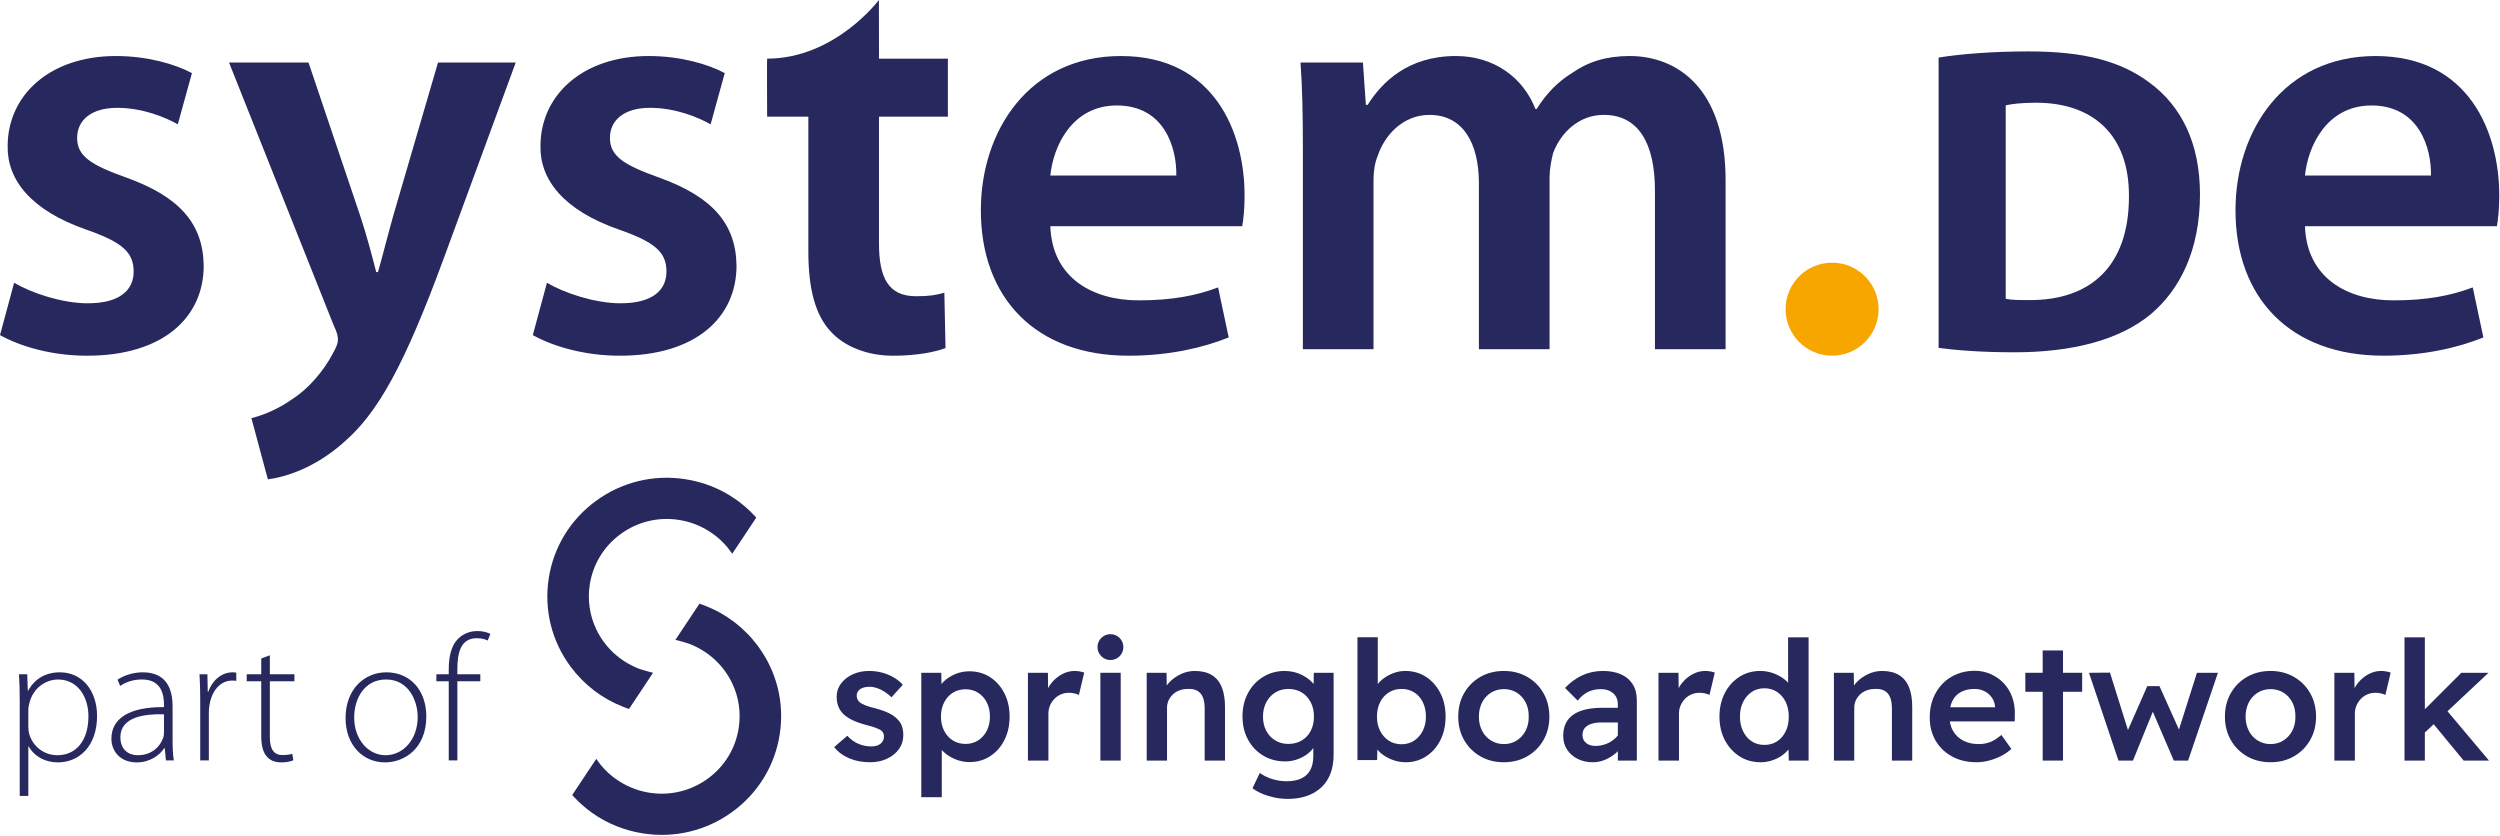 <?xml version="1.0" encoding="UTF-8" standalone="no"?><!DOCTYPE svg PUBLIC "-//W3C//DTD SVG 1.1//EN" "http://www.w3.org/Graphics/SVG/1.1/DTD/svg11.dtd"><svg width="100%" height="100%" viewBox="0 0 1083 362" version="1.1" xmlns="http://www.w3.org/2000/svg" xmlns:xlink="http://www.w3.org/1999/xlink" xml:space="preserve" xmlns:serif="http://www.serif.com/" style="fill-rule:evenodd;clip-rule:evenodd;stroke-linejoin:round;stroke-miterlimit:2;"><path d="M486.647,280.322c-0,3.098 -2.512,5.608 -5.608,5.608c-3.098,-0 -5.61,-2.51 -5.61,-5.608c-0,-3.098 2.512,-5.608 5.61,-5.608c3.096,-0 5.608,2.51 5.608,5.608" style="fill:#27285d;fill-rule:nonzero;"/><path d="M248.813,345.402c2.234,2.376 4.656,4.512 7.24,6.394l0.04,0.03c0.162,0.118 0.326,0.232 0.49,0.348c6.516,4.62 14.04,7.652 22.186,8.89c13.67,2.078 27.338,-1.25 38.484,-9.372c11.148,-8.122 18.44,-20.066 20.536,-33.63c2.094,-13.564 -1.26,-27.126 -9.446,-38.186c-5.866,-7.924 -13.752,-13.938 -22.862,-17.464c-0.294,-0.114 -0.588,-0.228 -0.884,-0.336c-0.132,-0.05 -0.262,-0.1 -0.392,-0.148l-0.156,-0.056c-0.346,-0.124 -0.694,-0.244 -1.042,-0.362l-10.422,15.67c0,-0 4.39,1.09 6.196,1.792c0.534,0.208 1.058,0.432 1.578,0.664c0.192,0.086 0.38,0.178 0.572,0.266c0.204,0.096 0.41,0.19 0.614,0.29c4.82,2.366 9.06,5.872 12.298,10.248c1.294,1.746 2.4,3.592 3.318,5.508c2.874,5.996 3.882,12.702 2.848,19.412c-1.368,8.852 -6.126,16.646 -13.402,21.946c-7.274,5.3 -16.196,7.474 -25.116,6.116c-2.194,-0.334 -4.326,-0.874 -6.374,-1.606c-2.55,-0.91 -4.97,-2.12 -7.212,-3.6c-3.782,-2.456 -7.012,-5.636 -9.524,-9.37l-0.084,-0.108l-10.42,15.668l0.936,0.996Z" style="fill:#27285d;fill-rule:nonzero;"/><path d="M326.685,223.226c-2.234,-2.376 -4.656,-4.512 -7.24,-6.394l-0.04,-0.03c-0.162,-0.118 -0.326,-0.232 -0.49,-0.348c-6.516,-4.62 -14.04,-7.652 -22.184,-8.89c-13.672,-2.078 -27.34,1.25 -38.486,9.372c-11.148,8.122 -18.44,20.064 -20.536,33.628c-2.094,13.564 1.26,27.126 9.446,38.186c5.864,7.924 13.75,13.938 22.86,17.466c0.294,0.112 0.588,0.228 0.886,0.336c0.13,0.048 0.26,0.1 0.392,0.148l0.154,0.054c0.346,0.126 0.694,0.246 1.042,0.364l10.422,-15.67c-0,0 -4.388,-1.09 -6.196,-1.794c-0.532,-0.206 -1.058,-0.432 -1.578,-0.664c-0.192,-0.084 -0.38,-0.176 -0.57,-0.266c-0.206,-0.096 -0.412,-0.19 -0.614,-0.29c-4.822,-2.364 -9.062,-5.872 -12.3,-10.246c-1.294,-1.748 -2.4,-3.592 -3.318,-5.508c-2.874,-5.998 -3.882,-12.704 -2.846,-19.412c1.368,-8.852 6.126,-16.646 13.402,-21.946c7.274,-5.302 16.196,-7.474 25.116,-6.116c2.194,0.332 4.326,0.874 6.374,1.606c2.55,0.91 4.968,2.12 7.212,3.6c3.782,2.456 7.012,5.634 9.524,9.37l0.084,0.108l10.42,-15.668l-0.936,-0.996Z" style="fill:#27285d;fill-rule:nonzero;"/><path d="M388.784,311.586c-0.914,-1.01 -2.166,-1.9 -3.752,-2.67c-1.588,-0.77 -3.562,-1.468 -5.918,-2.094c-1.686,-0.384 -3.056,-0.794 -4.114,-1.226c-1.06,-0.434 -1.83,-0.818 -2.31,-1.154c-0.482,-0.338 -0.854,-0.758 -1.118,-1.264c-0.266,-0.506 -0.422,-1.07 -0.47,-1.696c0,-0.624 0.132,-1.192 0.398,-1.696c0.264,-0.504 0.636,-0.926 1.118,-1.262c0.48,-0.336 1.082,-0.59 1.804,-0.758c0.722,-0.17 1.54,-0.254 2.454,-0.254c0.962,-0 1.996,0.194 3.104,0.578c1.106,0.386 2.2,0.926 3.284,1.624c1.082,0.698 2.056,1.478 2.922,2.346l4.908,-5.412c-1.108,-1.252 -2.43,-2.322 -3.97,-3.212c-1.54,-0.89 -3.212,-1.578 -5.016,-2.058c-1.804,-0.48 -3.67,-0.72 -5.592,-0.72c-2.598,-0 -4.956,0.48 -7.074,1.442c-2.118,0.962 -3.812,2.286 -5.088,3.97c-1.274,1.684 -1.912,3.608 -1.912,5.774c0,1.396 0.192,2.658 0.578,3.788c0.384,1.13 0.984,2.178 1.804,3.14c0.962,1.106 2.32,2.104 4.078,2.994c1.754,0.89 3.932,1.672 6.53,2.346c1.636,0.386 2.96,0.782 3.97,1.19c1.01,0.41 1.756,0.758 2.238,1.048c0.866,0.674 1.298,1.586 1.298,2.742c0,0.626 -0.132,1.202 -0.396,1.732c-0.266,0.53 -0.64,0.986 -1.12,1.372c-0.48,0.386 -1.046,0.674 -1.696,0.866c-0.648,0.192 -1.382,0.288 -2.2,0.288c-1.974,-0 -3.85,-0.372 -5.63,-1.12c-1.78,-0.744 -3.392,-1.912 -4.836,-3.5l-5.7,4.908c1.682,2.118 3.86,3.742 6.53,4.872c2.672,1.13 5.666,1.696 8.986,1.696c2.742,-0 5.196,-0.506 7.362,-1.516c2.164,-1.01 3.884,-2.392 5.16,-4.148c1.274,-1.758 1.912,-3.766 1.912,-6.028c0,-1.444 -0.192,-2.742 -0.578,-3.898c-0.384,-1.154 -1.034,-2.164 -1.948,-3.03" style="fill:#27285d;fill-rule:nonzero;"/><path d="M427.468,316.565c-0.914,1.782 -2.166,3.176 -3.754,4.186c-1.586,1.01 -3.39,1.516 -5.412,1.516c-2.118,0 -3.97,-0.506 -5.558,-1.516c-1.586,-1.01 -2.838,-2.404 -3.752,-4.186c-0.914,-1.78 -1.372,-3.826 -1.372,-6.134c-0,-2.31 0.458,-4.354 1.372,-6.136c0.914,-1.778 2.166,-3.174 3.752,-4.184c1.588,-1.012 3.44,-1.516 5.558,-1.516c2.068,0 3.898,0.518 5.486,1.552c1.586,1.034 2.824,2.43 3.716,4.184c0.89,1.758 1.334,3.79 1.334,6.1c-0,2.308 -0.456,4.354 -1.37,6.134m1.408,-23.24c-2.624,-1.682 -5.618,-2.524 -8.986,-2.524c-2.118,0 -4.15,0.408 -6.098,1.226c-1.948,0.818 -3.598,1.876 -4.944,3.176c-0.38,0.366 -0.706,0.74 -1,1.12l-0.082,-4.874l-8.662,0l-0,53.912l8.878,0l-0,-20.478c0.168,0.186 0.32,0.374 0.506,0.56c1.394,1.396 3.114,2.524 5.16,3.392c2.044,0.866 4.172,1.298 6.386,1.298c3.32,0 6.29,-0.854 8.912,-2.562c2.624,-1.708 4.68,-4.042 6.172,-7c1.49,-2.958 2.238,-6.338 2.238,-10.14c-0,-3.8 -0.758,-7.182 -2.274,-10.14c-1.516,-2.958 -3.586,-5.28 -6.206,-6.966" style="fill:#27285d;fill-rule:nonzero;"/><path d="M465.501,290.657c-1.828,-0 -3.596,0.446 -5.304,1.334c-1.708,0.892 -3.212,2.106 -4.512,3.646c-0.646,0.766 -1.196,1.58 -1.652,2.442l-0.08,-6.63l-8.66,-0l0,38.036l8.878,-0l0,-20.354c0,-1.298 0.24,-2.488 0.72,-3.572c0.482,-1.082 1.12,-2.03 1.914,-2.85c0.794,-0.818 1.732,-1.454 2.814,-1.912c1.082,-0.458 2.248,-0.686 3.5,-0.686c0.77,-0 1.528,0.086 2.274,0.252c0.746,0.17 1.406,0.396 1.984,0.686l2.31,-9.67c-0.482,-0.192 -1.096,-0.362 -1.84,-0.506c-0.746,-0.144 -1.528,-0.216 -2.346,-0.216" style="fill:#27285d;fill-rule:nonzero;"/><rect x="476.686" y="291.451" width="8.804" height="38.034" style="fill:#27285d;"/><path d="M524.86,292.388c-1.948,-1.154 -4.366,-1.73 -7.252,-1.73c-2.07,-0 -4.068,0.444 -5.992,1.334c-1.924,0.89 -3.572,2.044 -4.944,3.464c-0.464,0.482 -0.864,0.986 -1.232,1.498l-0.102,-5.504l-8.588,-0l0,38.034l8.804,-0l0,-22.878c0,-1.154 0.228,-2.224 0.686,-3.212c0.456,-0.986 1.082,-1.85 1.876,-2.598c0.794,-0.746 1.744,-1.322 2.85,-1.732c1.108,-0.408 2.31,-0.614 3.61,-0.614c1.588,-0.096 2.934,0.158 4.04,0.758c1.108,0.602 1.926,1.54 2.456,2.816c0.528,1.276 0.792,2.898 0.792,4.872l0,22.588l8.806,-0l0,-23.24c0,-3.462 -0.482,-6.35 -1.444,-8.658c-0.962,-2.31 -2.418,-4.042 -4.366,-5.198" style="fill:#27285d;fill-rule:nonzero;"/><path d="M563.94,320.752c-1.686,1.01 -3.634,1.514 -5.846,1.514c-2.118,0 -4.006,-0.504 -5.666,-1.514c-1.66,-1.01 -2.958,-2.406 -3.896,-4.186c-0.938,-1.78 -1.408,-3.826 -1.408,-6.134c-0,-2.312 0.47,-4.368 1.408,-6.172c0.938,-1.804 2.236,-3.222 3.896,-4.258c1.66,-1.034 3.548,-1.552 5.666,-1.552c2.212,0 4.15,0.506 5.81,1.516c1.66,1.01 2.958,2.418 3.896,4.222c0.94,1.804 1.408,3.886 1.408,6.244c-0,2.308 -0.458,4.354 -1.372,6.134c-0.914,1.78 -2.212,3.176 -3.896,4.186m5.116,-24.444c-0.454,-0.556 -0.952,-1.098 -1.544,-1.61c-0.89,-0.768 -1.912,-1.466 -3.066,-2.094c-1.156,-0.624 -2.408,-1.106 -3.754,-1.442c-1.348,-0.336 -2.718,-0.506 -4.114,-0.506c-3.464,0 -6.592,0.856 -9.382,2.562c-2.79,1.71 -4.98,4.042 -6.568,7.002c-1.588,2.958 -2.38,6.338 -2.38,10.138c-0,3.802 0.804,7.17 2.418,10.106c1.61,2.934 3.812,5.232 6.602,6.892c2.79,1.658 5.966,2.488 9.528,2.488c2.068,0 4.088,-0.408 6.062,-1.226c1.972,-0.818 3.62,-1.9 4.942,-3.248c0.442,-0.448 0.8,-0.908 1.12,-1.372l-0,3.61c-0,2.356 -0.434,4.342 -1.3,5.954c-0.866,1.61 -2.154,2.826 -3.86,3.644c-1.708,0.818 -3.838,1.228 -6.388,1.228c-2.118,0 -4.222,-0.326 -6.314,-0.974c-2.094,-0.652 -3.862,-1.53 -5.306,-2.634l-3.174,6.638c1.732,1.346 4.004,2.454 6.82,3.32c2.814,0.866 5.616,1.298 8.408,1.298c3.126,0 5.918,-0.432 8.372,-1.298c2.454,-0.866 4.546,-2.118 6.278,-3.752c1.732,-1.636 3.042,-3.634 3.934,-5.99c0.888,-2.358 1.334,-5.078 1.334,-8.156l-0,-35.436l-8.588,0l-0.08,4.858Z" style="fill:#27285d;fill-rule:nonzero;"/><path d="M616.335,316.602c-0.914,1.804 -2.164,3.224 -3.752,4.258c-1.588,1.036 -3.392,1.552 -5.414,1.552c-2.118,-0 -3.968,-0.516 -5.556,-1.552c-1.588,-1.034 -2.84,-2.454 -3.754,-4.258c-0.914,-1.804 -1.37,-3.862 -1.37,-6.17c-0,-2.358 0.456,-4.44 1.37,-6.244c0.914,-1.802 2.166,-3.212 3.754,-4.22c1.588,-1.012 3.438,-1.516 5.556,-1.516c2.068,-0 3.898,0.504 5.486,1.516c1.588,1.008 2.826,2.418 3.716,4.22c0.89,1.804 1.336,3.886 1.336,6.244c-0,2.308 -0.458,4.366 -1.372,6.17m1.408,-23.384c-2.624,-1.706 -5.618,-2.56 -8.986,-2.56c-1.588,-0 -3.128,0.252 -4.618,0.756c-1.492,0.506 -2.864,1.18 -4.114,2.022c-1.252,0.84 -2.286,1.78 -3.104,2.814c-0.026,0.032 -0.046,0.068 -0.072,0.1l-0,-20.272l-8.804,-0l-0,53.19l8.516,-0l0.108,-4.534c0.828,0.972 1.82,1.866 3.032,2.658c1.322,0.866 2.778,1.55 4.366,2.056c1.588,0.506 3.222,0.758 4.906,0.758c3.272,-0 6.218,-0.854 8.842,-2.562c2.622,-1.706 4.678,-4.054 6.17,-7.036c1.49,-2.982 2.238,-6.374 2.238,-10.176c-0,-3.85 -0.758,-7.254 -2.274,-10.212c-1.516,-2.96 -3.584,-5.292 -6.206,-7.002" style="fill:#27285d;fill-rule:nonzero;"/><path d="M660.9,316.529c-0.938,1.806 -2.226,3.224 -3.86,4.258c-1.636,1.036 -3.49,1.552 -5.558,1.552c-2.07,-0 -3.934,-0.516 -5.594,-1.552c-1.66,-1.034 -2.948,-2.452 -3.86,-4.258c-0.916,-1.804 -1.372,-3.836 -1.372,-6.098c-0,-2.262 0.456,-4.294 1.372,-6.1c0.912,-1.802 2.2,-3.22 3.86,-4.256c1.66,-1.036 3.524,-1.552 5.594,-1.552c2.068,-0 3.922,0.506 5.558,1.514c1.634,1.012 2.922,2.418 3.86,4.224c0.938,1.804 1.382,3.86 1.336,6.17c0.046,2.262 -0.398,4.294 -1.336,6.098m0.686,-23.31c-2.984,-1.708 -6.352,-2.562 -10.104,-2.562c-3.802,-0 -7.194,0.854 -10.176,2.562c-2.984,1.708 -5.328,4.054 -7.036,7.036c-1.71,2.984 -2.562,6.376 -2.562,10.176c-0,3.802 0.852,7.194 2.562,10.176c1.708,2.984 4.052,5.33 7.036,7.038c2.982,1.706 6.374,2.56 10.176,2.56c3.752,-0 7.12,-0.854 10.104,-2.56c2.982,-1.708 5.328,-4.054 7.036,-7.038c1.708,-2.982 2.562,-6.374 2.562,-10.176c-0,-3.8 -0.854,-7.192 -2.562,-10.176c-1.708,-2.982 -4.054,-5.328 -7.036,-7.036" style="fill:#27285d;fill-rule:nonzero;"/><path d="M699.401,320.101c-1.106,0.964 -2.368,1.708 -3.788,2.238c-1.42,0.53 -2.924,0.794 -4.512,0.794c-1.106,0 -2.068,-0.192 -2.886,-0.578c-0.818,-0.384 -1.468,-0.926 -1.948,-1.624c-0.482,-0.696 -0.722,-1.526 -0.722,-2.49c0,-0.912 0.166,-1.696 0.504,-2.346c0.338,-0.648 0.866,-1.214 1.59,-1.696c0.72,-0.48 1.586,-0.84 2.596,-1.082c1.01,-0.24 2.166,-0.36 3.464,-0.36l7.146,0l0,5.652c-0.426,0.526 -0.904,1.024 -1.444,1.492m2.78,-28c-2.19,-0.962 -4.8,-1.444 -7.83,-1.444c-3.176,0 -6.136,0.624 -8.88,1.876c-2.742,1.25 -5.242,3.08 -7.504,5.484l5.484,5.486c1.396,-1.732 2.912,-2.996 4.548,-3.79c1.636,-0.794 3.464,-1.19 5.484,-1.19c2.166,0 3.934,0.59 5.306,1.768c1.37,1.18 2.056,2.802 2.056,4.872l0,1.442l-6.64,0c-2.79,0 -5.256,0.254 -7.398,0.76c-2.14,0.504 -3.922,1.26 -5.34,2.272c-1.418,1.01 -2.49,2.274 -3.212,3.788c-0.722,1.516 -1.08,3.286 -1.08,5.306c0,2.308 0.562,4.318 1.696,6.026c1.126,1.708 2.656,3.044 4.58,4.004c1.924,0.962 4.114,1.444 6.57,1.444c1.826,0 3.594,-0.362 5.302,-1.082c1.71,-0.722 3.296,-1.708 4.764,-2.96c0.274,-0.232 0.5,-0.512 0.758,-0.76l0,4.08l8.228,0l0,-26.126c0,-2.742 -0.604,-5.064 -1.804,-6.962c-1.204,-1.902 -2.9,-3.334 -5.088,-4.294" style="fill:#27285d;fill-rule:nonzero;"/><path d="M738.663,290.657c-1.83,-0 -3.598,0.446 -5.304,1.334c-1.71,0.892 -3.214,2.106 -4.512,3.646c-0.646,0.766 -1.198,1.58 -1.654,2.442l-0.078,-6.63l-8.66,-0l-0,38.036l8.876,-0l-0,-20.354c-0,-1.298 0.24,-2.488 0.722,-3.572c0.48,-1.082 1.118,-2.03 1.912,-2.85c0.796,-0.818 1.734,-1.454 2.816,-1.912c1.082,-0.458 2.248,-0.686 3.5,-0.686c0.77,-0 1.526,0.086 2.272,0.252c0.746,0.17 1.408,0.396 1.986,0.686l2.31,-9.67c-0.482,-0.192 -1.096,-0.362 -1.84,-0.506c-0.748,-0.144 -1.53,-0.216 -2.346,-0.216" style="fill:#27285d;fill-rule:nonzero;"/><path d="M773.556,316.818c-0.89,1.852 -2.128,3.296 -3.716,4.33c-1.588,1.034 -3.418,1.552 -5.486,1.552c-2.116,0 -3.956,-0.518 -5.52,-1.552c-1.564,-1.034 -2.804,-2.478 -3.716,-4.33c-0.914,-1.85 -1.372,-3.98 -1.372,-6.386c0,-2.406 0.458,-4.522 1.372,-6.352c0.912,-1.828 2.152,-3.272 3.716,-4.33c1.564,-1.058 3.404,-1.588 5.52,-1.588c2.068,0 3.898,0.53 5.486,1.588c1.588,1.058 2.826,2.502 3.716,4.33c0.89,1.83 1.336,3.946 1.336,6.352c0,2.406 -0.446,4.536 -1.336,6.386m1.048,-40.74l0,19.672c-0.612,-0.664 -1.314,-1.294 -2.13,-1.882c-1.37,-0.986 -2.912,-1.768 -4.62,-2.346c-1.708,-0.578 -3.476,-0.866 -5.304,-0.866c-3.368,0 -6.386,0.856 -9.058,2.562c-2.668,1.71 -4.776,4.054 -6.314,7.036c-1.54,2.986 -2.308,6.378 -2.308,10.178c0,3.848 0.78,7.252 2.344,10.212c1.562,2.958 3.68,5.292 6.352,7c2.67,1.708 5.712,2.562 9.13,2.562c1.732,0 3.416,-0.278 5.052,-0.83c1.634,-0.552 3.09,-1.286 4.364,-2.2c1.068,-0.766 1.948,-1.604 2.662,-2.504l0.118,4.812l8.588,0l0,-53.406l-8.876,0Z" style="fill:#27285d;fill-rule:nonzero;"/><path d="M822.567,292.388c-1.948,-1.154 -4.366,-1.73 -7.254,-1.73c-2.068,-0 -4.066,0.444 -5.99,1.334c-1.926,0.89 -3.572,2.044 -4.944,3.464c-0.464,0.482 -0.864,0.984 -1.232,1.496l-0.104,-5.502l-8.588,-0l0,38.034l8.806,-0l0,-22.878c0,-1.154 0.228,-2.224 0.684,-3.212c0.458,-0.986 1.084,-1.85 1.878,-2.598c0.794,-0.746 1.744,-1.322 2.85,-1.732c1.106,-0.408 2.31,-0.614 3.61,-0.614c1.586,-0.096 2.932,0.158 4.042,0.758c1.104,0.602 1.922,1.54 2.452,2.816c0.528,1.276 0.794,2.898 0.794,4.872l0,22.588l8.804,-0l0,-23.24c0,-3.462 -0.48,-6.35 -1.442,-8.658c-0.964,-2.31 -2.418,-4.042 -4.366,-5.198" style="fill:#27285d;fill-rule:nonzero;"/><path d="M849.45,299.785c1.634,-0.89 3.632,-1.334 5.99,-1.334c1.54,0 2.948,0.324 4.222,0.974c1.274,0.65 2.322,1.54 3.14,2.67c0.818,1.132 1.3,2.418 1.442,3.862l0,0.432l-19.398,0c0.21,-0.974 0.498,-1.87 0.888,-2.67c0.84,-1.732 2.08,-3.044 3.716,-3.934m18.548,-3.824c-1.588,-1.66 -3.454,-2.97 -5.592,-3.934c-2.142,-0.962 -4.488,-1.442 -7.038,-1.442c-2.79,0 -5.376,0.494 -7.758,1.478c-2.382,0.988 -4.44,2.382 -6.17,4.186c-1.732,1.806 -3.08,3.934 -4.044,6.386c-0.962,2.454 -1.442,5.174 -1.442,8.156c0,3.802 0.854,7.158 2.562,10.068c1.708,2.912 4.09,5.196 7.146,6.856c3.054,1.66 6.578,2.49 10.572,2.49c1.778,0 3.584,-0.242 5.414,-0.722c1.826,-0.48 3.572,-1.142 5.232,-1.984c1.658,-0.84 3.138,-1.864 4.438,-3.068l-4.33,-6.06c-1.732,1.49 -3.356,2.524 -4.872,3.102c-1.516,0.578 -3.164,0.866 -4.944,0.866c-2.55,0 -4.788,-0.506 -6.712,-1.516c-1.924,-1.01 -3.404,-2.43 -4.438,-4.258c-0.684,-1.206 -1.118,-2.562 -1.35,-4.042l28.088,0l0.074,-3.176c0.046,-2.692 -0.35,-5.182 -1.192,-7.468c-0.842,-2.286 -2.056,-4.26 -3.644,-5.918" style="fill:#27285d;fill-rule:nonzero;"/><path d="M893.69,281.78l-8.804,-0l-0,9.67l-7.508,-0l-0,8.228l7.508,-0l-0,29.806l8.804,-0l-0,-29.806l8.3,-0l-0,-8.228l-8.3,-0l-0,-9.67Z" style="fill:#27285d;fill-rule:nonzero;"/><path d="M943.928,316.051l-8.452,-18.826l-5.27,-0l-8.378,19.03l-7.788,-24.876l-9.092,0.072l12.774,38.034l6.278,-0l8.602,-21.168l9.08,21.168l6.206,-0l12.92,-38.034l-9.094,-0l-7.786,24.6Z" style="fill:#27285d;fill-rule:nonzero;"/><path d="M993.031,316.529c-0.938,1.806 -2.226,3.224 -3.862,4.258c-1.636,1.036 -3.488,1.552 -5.556,1.552c-2.07,-0 -3.934,-0.516 -5.594,-1.552c-1.66,-1.034 -2.946,-2.452 -3.86,-4.258c-0.916,-1.804 -1.372,-3.836 -1.372,-6.098c-0,-2.262 0.456,-4.294 1.372,-6.1c0.914,-1.802 2.2,-3.22 3.86,-4.256c1.66,-1.036 3.524,-1.552 5.594,-1.552c2.068,-0 3.92,0.506 5.556,1.514c1.636,1.012 2.924,2.418 3.862,4.224c0.938,1.804 1.384,3.86 1.336,6.17c0.048,2.262 -0.398,4.294 -1.336,6.098m0.686,-23.31c-2.984,-1.708 -6.352,-2.562 -10.104,-2.562c-3.8,-0 -7.194,0.854 -10.176,2.562c-2.984,1.708 -5.328,4.054 -7.036,7.036c-1.708,2.984 -2.562,6.376 -2.562,10.176c-0,3.802 0.854,7.194 2.562,10.176c1.708,2.984 4.052,5.33 7.036,7.038c2.982,1.706 6.376,2.56 10.176,2.56c3.752,-0 7.12,-0.854 10.104,-2.56c2.982,-1.708 5.328,-4.054 7.036,-7.038c1.708,-2.982 2.562,-6.374 2.562,-10.176c-0,-3.8 -0.854,-7.192 -2.562,-10.176c-1.708,-2.982 -4.054,-5.328 -7.036,-7.036" style="fill:#27285d;fill-rule:nonzero;"/><path d="M1031.46,290.657c-1.83,-0 -3.598,0.446 -5.304,1.334c-1.71,0.892 -3.214,2.106 -4.512,3.646c-0.646,0.766 -1.198,1.58 -1.654,2.442l-0.078,-6.63l-8.66,-0l-0,38.036l8.876,-0l-0,-20.354c-0,-1.298 0.24,-2.488 0.722,-3.572c0.48,-1.082 1.118,-2.03 1.912,-2.85c0.796,-0.818 1.734,-1.454 2.816,-1.912c1.082,-0.458 2.248,-0.686 3.5,-0.686c0.77,-0 1.526,0.086 2.274,0.252c0.744,0.17 1.406,0.396 1.984,0.686l2.31,-9.67c-0.482,-0.192 -1.096,-0.362 -1.84,-0.506c-0.748,-0.144 -1.53,-0.216 -2.346,-0.216" style="fill:#27285d;fill-rule:nonzero;"/><path d="M1067.26,329.484l10.97,0l-17.972,-21.372l17.756,-16.662l-11.764,0l-15.806,15.806l-0,-31.178l-8.806,0l-0,53.406l8.806,0l-0,-12.16l3.824,-3.59l12.992,15.75Z" style="fill:#27285d;fill-rule:nonzero;"/><path d="M839.798,150.71c7.216,0.952 17.864,1.904 32.872,1.904c25.082,-0 45.596,-5.324 59.088,-16.532c12.346,-10.454 21.272,-27.366 21.272,-51.872c-0,-22.604 -8.352,-38.38 -21.65,-48.258c-12.356,-9.306 -28.122,-13.678 -52.446,-13.678c-14.628,-0 -28.5,0.952 -39.136,2.662l-0,125.774Zm29.074,-105.064c2.466,-0.574 6.644,-1.148 13.102,-1.148c24.886,-0 40.468,14.068 40.284,40.664c-0,30.588 -17.106,45.034 -43.324,44.838c-3.602,-0 -7.596,-0 -10.062,-0.574l-0,-83.78Zm212.79,52.332c0.504,-2.812 1.02,-7.402 1.02,-13.264c-0,-27.284 -13.01,-60.442 -53.558,-60.442c-39.79,-0 -60.708,32.388 -60.708,66.822c-0,38 23.728,62.99 64.024,62.99c17.852,-0 32.642,-3.57 43.358,-7.906l-4.6,-21.674c-9.432,3.568 -19.884,5.61 -34.422,5.61c-19.894,-0 -37.496,-9.694 -38.264,-32.136l83.15,-0Zm-83.15,-21.938c1.274,-12.748 9.442,-30.348 28.822,-30.348c20.916,-0 26.01,18.874 25.758,30.348l-54.58,-0Z" style="fill:#27285d;fill-rule:nonzero;"/><path d="M747.528,151.28l0,-73.202c0,-39.778 -20.916,-53.81 -41.568,-53.81c-10.2,0 -18.118,2.546 -25.002,7.4c-5.862,3.568 -10.968,8.674 -15.294,15.558l-0.516,0c-5.358,-13.78 -18.106,-22.958 -34.432,-22.958c-20.906,0 -32.138,11.472 -38.254,21.168l-0.768,0l-1.274,-18.358l-27.032,0c0.77,10.706 1.022,22.696 1.022,36.98l0,87.222l30.6,0l-0,-73.454c-0,-3.568 0.516,-7.136 1.79,-10.2c2.798,-8.674 10.704,-17.852 22.442,-17.852c14.536,0 21.42,12.242 21.42,29.59l0,71.916l30.612,0l0,-74.476c0,-3.568 0.758,-7.388 1.526,-10.452c3.316,-8.926 11.222,-16.578 21.938,-16.578c15.042,0 22.19,12.242 22.19,32.894l0,68.612l30.6,0Zm-209.394,-53.306c0.518,-2.8 1.022,-7.39 1.022,-13.264c0,-27.284 -13,-60.442 -53.558,-60.442c-39.78,0 -60.696,32.39 -60.696,66.822c0,38 23.716,63.002 64.012,63.002c17.852,0 32.654,-3.58 43.358,-7.918l-4.59,-21.674c-9.43,3.568 -19.894,5.612 -34.432,5.612c-19.894,0 -37.484,-9.696 -38.252,-32.138l83.136,0Zm-28.556,-21.926l-54.58,0c1.272,-12.76 9.43,-30.36 28.82,-30.36c20.918,0 26.012,18.874 25.76,30.36m-245.352,-16.328c0,-7.652 6.126,-13.01 17.348,-13.01c10.958,0 20.904,4.084 26.262,7.148l6.128,-22.19c-7.148,-3.832 -19.138,-7.4 -32.906,-7.4c-28.822,0 -46.928,17.084 -46.928,39.02c-0.252,14.538 9.948,27.802 34.18,36.224c15.294,5.346 20.4,9.682 20.4,18.104c0,8.158 -6.126,13.768 -19.894,13.768c-11.222,0 -24.738,-4.588 -31.874,-8.926l-6.128,22.706c9.18,5.094 22.696,8.928 37.748,8.928c32.896,0 50.496,-16.58 50.496,-39.022c-0.252,-18.37 -10.704,-29.844 -33.158,-38.012c-15.812,-5.612 -21.674,-9.432 -21.674,-17.338m-71.928,52.034l31.116,-84.676l-33.664,0l-19.378,66.306c-2.294,8.158 -4.59,17.348 -6.632,24.484l-0.768,0c-1.79,-7.136 -4.338,-16.578 -6.884,-24.232l-22.444,-66.558l-34.432,0l45.402,114.002c1.526,3.064 1.778,4.842 1.778,6.116c0,1.536 -0.758,3.316 -2.042,5.61c-4.326,8.422 -11.222,15.822 -17.084,19.642c-6.38,4.59 -13.012,7.402 -18.358,8.674l7.136,26.528c7.906,-1.022 20.664,-5.106 32.906,-16.074c14.79,-12.748 26.264,-33.412 43.348,-79.822m-158.886,-52.034c0,-7.652 6.126,-13.01 17.348,-13.01c10.968,0 20.904,4.084 26.262,7.148l6.128,-22.19c-7.148,-3.832 -19.126,-7.4 -32.906,-7.4c-28.822,0 -46.928,17.084 -46.928,39.02c-0.252,14.538 9.948,27.802 34.18,36.224c15.294,5.346 20.4,9.682 20.4,18.104c0,8.158 -6.116,13.768 -19.896,13.768c-11.22,0 -24.736,-4.588 -31.872,-8.926l-6.128,22.706c9.18,5.094 22.706,8.928 37.748,8.928c32.906,0 50.496,-16.58 50.496,-39.022c-0.252,-18.37 -10.706,-29.844 -33.148,-38.012c-15.822,-5.612 -21.684,-9.432 -21.684,-17.338m298.91,-34.316c-0.126,0 0,25.138 0,25.138l17.852,0l0,58.4c0,16.328 3.064,27.548 9.696,34.686c5.862,6.378 15.558,10.464 27.032,10.464c9.948,0 18.104,-1.538 22.694,-3.316l-0.504,-23.98c-3.568,1.02 -6.38,1.526 -12.242,1.526c-11.99,0 -16.076,-7.906 -16.076,-22.948l0,-54.832l29.844,0l0,-25.138l-29.832,0l-0.046,-25.404c0,0 -18.988,25.358 -48.418,25.404" style="fill:#27285d;fill-rule:nonzero;"/><path d="M813.809,133.936c0,11.126 -9.02,20.146 -20.146,20.146c-11.128,0 -20.146,-9.02 -20.146,-20.146c0,-11.126 9.018,-20.146 20.146,-20.146c11.126,0 20.146,9.02 20.146,20.146" style="fill:#f7a600;fill-rule:nonzero;"/><g><path d="M8.54,344.803l3.731,-0l-0,-21.454l0.155,0c2.566,4.509 7.307,6.918 12.671,6.918c9.016,0 16.945,-6.84 16.945,-20.132c-0,-10.96 -6.452,-18.889 -16.09,-18.889c-6.452,0 -11.038,3.032 -13.759,7.929l-0.155,-0l-0.233,-7.074l-3.576,0c0.233,3.576 0.311,7.229 0.311,11.893l-0,40.809Zm3.731,-37.389c-0,-1.01 0.311,-2.176 0.544,-3.187c1.632,-6.14 6.918,-9.871 12.359,-9.871c8.473,-0 13.137,7.539 13.137,15.934c-0,9.95 -4.897,16.868 -13.448,16.868c-5.752,0 -10.726,-3.731 -12.281,-9.483c-0.233,-0.933 -0.311,-1.943 -0.311,-2.954l-0,-7.307Z" style="fill:#27285d;fill-rule:nonzero;"/><path d="M74.767,305.937c-0,-6.607 -2.099,-14.691 -12.904,-14.691c-3.342,0 -7.54,0.933 -10.96,3.187l1.166,2.721c2.721,-1.943 6.141,-2.798 9.406,-2.798c8.861,-0.078 9.561,7.306 9.561,10.96l-0,1.01c-15.236,-0.155 -22.776,5.053 -22.776,13.681c0,4.975 3.421,10.26 10.96,10.26c5.986,0 10.106,-3.342 11.971,-6.218l0.156,-0l0.544,5.363l3.42,0c-0.467,-2.876 -0.544,-5.907 -0.544,-8.861l-0,-14.614Zm-3.731,11.505c-0,0.621 -0.078,1.477 -0.389,2.254c-1.244,3.653 -4.819,7.462 -11.038,7.462c-3.886,0 -7.462,-2.41 -7.462,-7.773c-0,-8.939 10.727,-10.183 18.889,-9.95l-0,8.007Z" style="fill:#27285d;fill-rule:nonzero;"/><path d="M86.737,329.412l3.731,0l0,-20.599c0,-1.243 0.078,-2.487 0.311,-3.575c1.011,-5.985 4.664,-10.416 9.794,-10.416c0.7,-0 1.244,-0 1.788,0.155l0,-3.575c-0.466,-0.078 -1.01,-0.156 -1.554,-0.156c-5.053,0 -8.939,3.731 -10.572,8.395l-0.233,0l-0.155,-7.54l-3.421,0c0.234,3.654 0.311,7.462 0.311,11.194l0,26.117Z" style="fill:#27285d;fill-rule:nonzero;"/><path d="M113.166,285.261l-0,6.84l-6.296,0l-0,3.032l6.296,-0l-0,23.552c-0,3.809 0.622,6.996 2.332,8.939c1.399,1.788 3.653,2.643 6.374,2.643c2.254,0 3.964,-0.388 5.208,-0.933l-0.467,-2.798c-0.933,0.311 -2.332,0.544 -4.275,0.544c-3.964,0 -5.441,-2.954 -5.441,-7.695l-0,-24.252l10.649,-0l0,-3.032l-10.649,0l-0,-8.239l-3.731,1.399Z" style="fill:#27285d;fill-rule:nonzero;"/><path d="M167.344,291.246c-9.25,0 -17.645,7.074 -17.645,19.822c0,11.659 7.463,19.199 17.101,19.199c8.317,0 17.878,-5.985 17.878,-19.899c0,-11.349 -6.995,-19.122 -17.334,-19.122Zm-0.077,3.11c9.871,-0 13.68,9.405 13.68,16.245c0,9.561 -6.141,16.557 -13.914,16.557c-7.617,0 -13.603,-6.996 -13.603,-16.324c0,-8.006 4.276,-16.478 13.837,-16.478Z" style="fill:#27285d;fill-rule:nonzero;"/><path d="M198.126,329.412l-0,-34.279l9.949,-0l0,-3.032l-9.949,0l-0,-2.098c-0,-7.152 1.399,-13.526 8.395,-13.526c2.254,0 3.653,0.467 4.741,1.011l1.166,-2.876c-1.166,-0.622 -3.187,-1.244 -5.596,-1.244c-2.954,0 -5.986,1.011 -8.318,3.265c-3.031,3.031 -4.119,7.695 -4.119,13.447l-0,2.021l-5.364,0l0,3.032l5.364,-0l-0,34.279l3.731,0Z" style="fill:#27285d;fill-rule:nonzero;"/></g></svg>